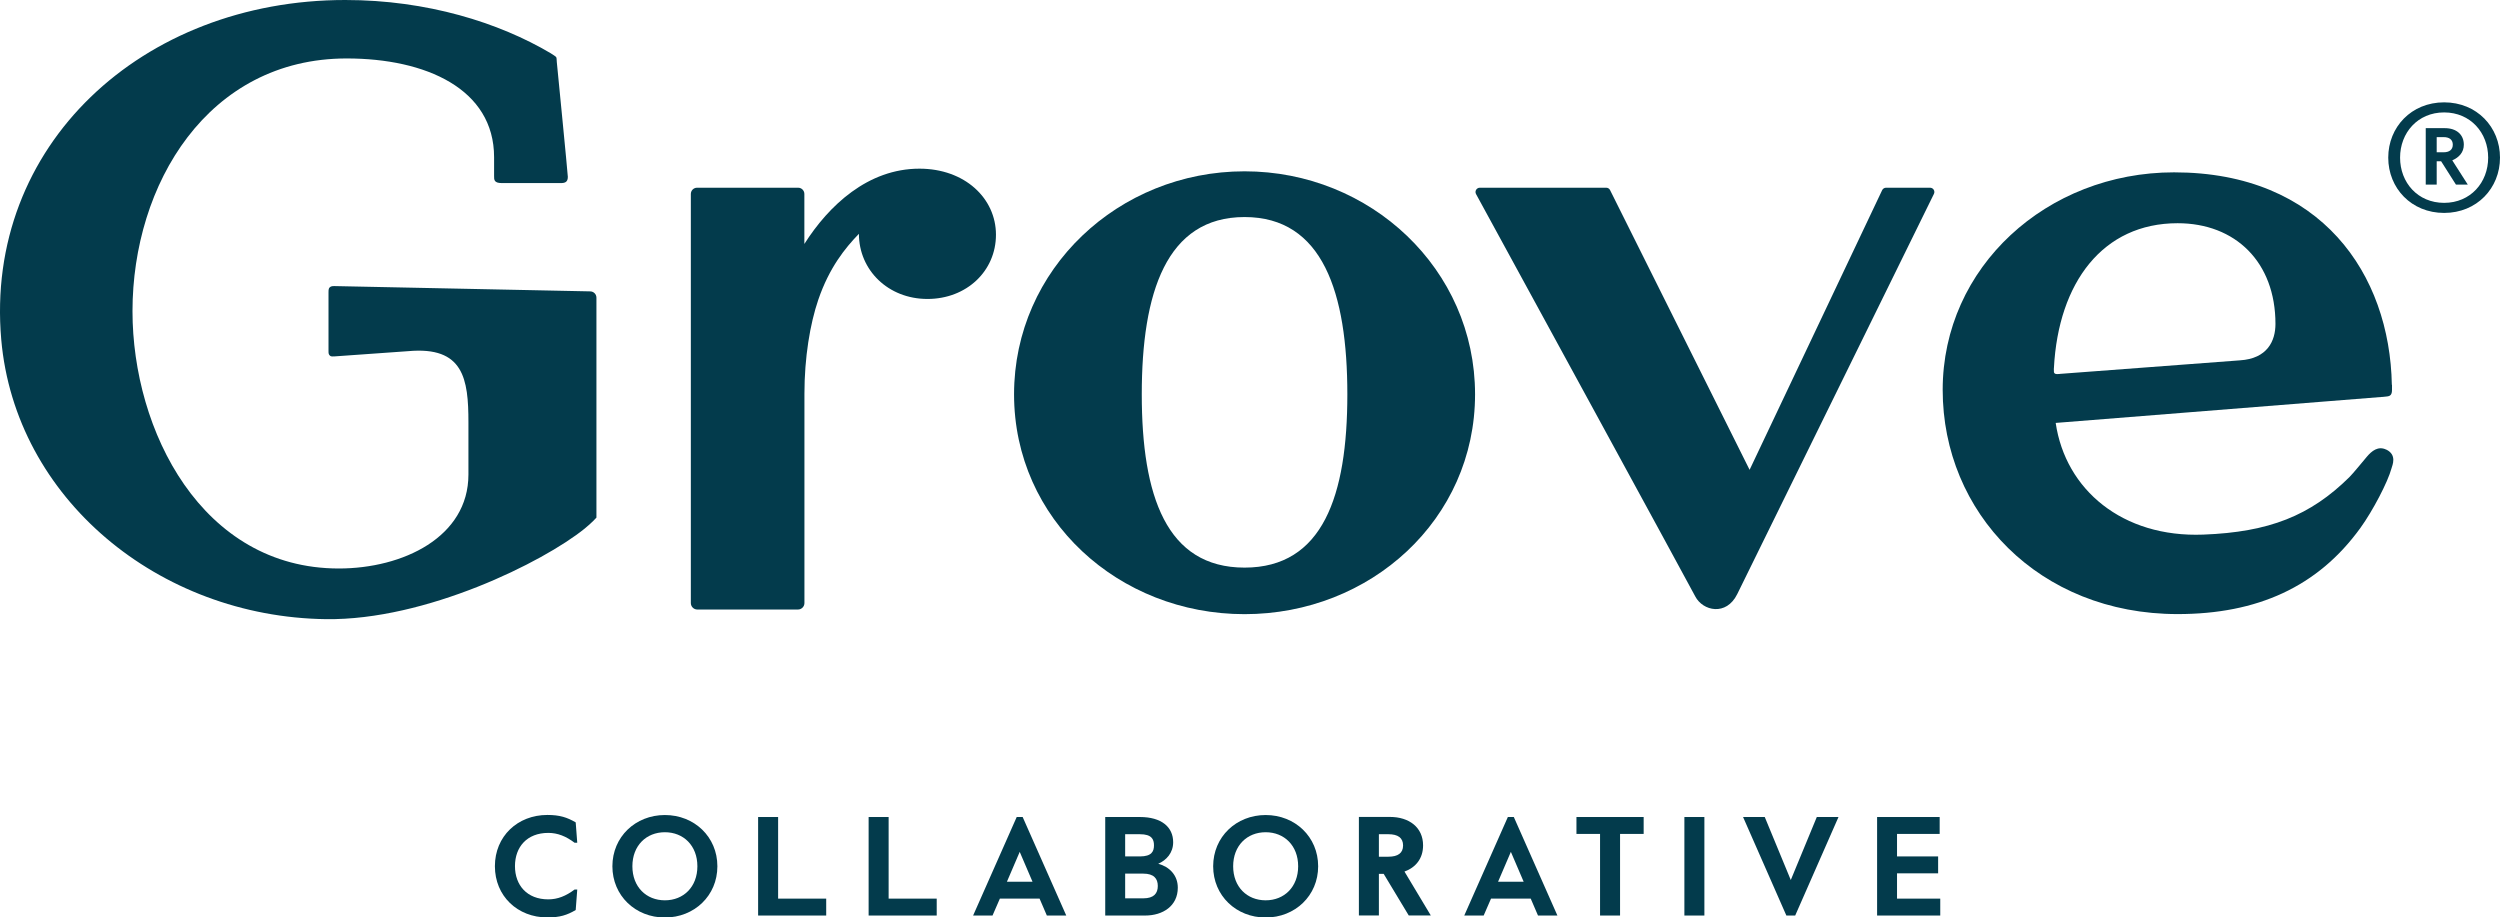 <?xml version="1.0" encoding="UTF-8"?>
<svg id="Layer_1" data-name="Layer 1" xmlns="http://www.w3.org/2000/svg" viewBox="0 0 340.02 124.78">
  <defs>
    <style>
      .cls-1 {
        fill: #033b4c;
        stroke-width: 0px;
      }
    </style>
  </defs>
  <g>
    <g>
      <path class="cls-1" d="m78.51,121l-.21,2.77c-1.17.69-2.16,1.01-3.85,1.01-4.06,0-7.14-2.91-7.14-6.97s3.08-6.97,7.14-6.97c1.68,0,2.68.33,3.85,1.01l.21,2.77h-.36c-1.17-.88-2.3-1.34-3.58-1.34-2.91,0-4.53,1.93-4.53,4.52s1.63,4.52,4.53,4.52c1.28,0,2.41-.46,3.58-1.34h.36Z"/>
      <path class="cls-1" d="m90.43,110.85c4,0,7.14,2.97,7.14,6.97s-3.14,6.97-7.14,6.97-7.14-2.97-7.14-6.97,3.14-6.97,7.14-6.97Zm0,11.6c2.53,0,4.42-1.82,4.42-4.63s-1.89-4.63-4.42-4.63-4.42,1.82-4.42,4.63,1.89,4.63,4.42,4.63Z"/>
      <path class="cls-1" d="m103.11,111.12h2.72v11.1h6.54v2.3h-9.26v-13.4Z"/>
      <path class="cls-1" d="m118.14,111.12h2.72v11.1h6.54v2.3h-9.26v-13.4Z"/>
      <path class="cls-1" d="m139.09,111.12l5.93,13.4h-2.64l-.99-2.3h-5.4l-1,2.3h-2.64l5.93-13.4h.8Zm-2.14,8.8h3.48l-1.74-4.06-1.74,4.06Z"/>
      <path class="cls-1" d="m150.31,111.12h4.73c2.95,0,4.52,1.38,4.52,3.43,0,1.47-.94,2.45-2.03,2.93,1.51.4,2.66,1.55,2.66,3.25,0,2.49-2.03,3.79-4.44,3.79h-5.43v-13.4Zm2.72,5.36h2.01c1.61,0,1.91-.69,1.91-1.51s-.31-1.51-1.91-1.51h-2.01v3.02Zm0,5.7h2.47c1.43,0,1.97-.67,1.97-1.68s-.54-1.68-1.97-1.68h-2.47v3.37Z"/>
      <path class="cls-1" d="m172.14,110.85c4,0,7.14,2.97,7.14,6.97s-3.14,6.97-7.14,6.97-7.14-2.97-7.14-6.97,3.14-6.97,7.14-6.97Zm0,11.6c2.53,0,4.42-1.82,4.42-4.63s-1.89-4.63-4.42-4.63-4.42,1.82-4.42,4.63,1.89,4.63,4.42,4.63Z"/>
      <path class="cls-1" d="m188.19,118.85h-.65v5.66h-2.72v-13.4h4.23c2.6,0,4.5,1.42,4.5,3.87,0,1.78-.99,3-2.53,3.56l3.58,5.97h-3l-3.41-5.66Zm-.65-2.33h1.28c1.32,0,2.01-.5,2.01-1.53s-.69-1.53-2.01-1.53h-1.28v3.06Z"/>
      <path class="cls-1" d="m205.89,111.12l5.93,13.4h-2.64l-.99-2.3h-5.4l-1,2.3h-2.64l5.93-13.4h.8Zm-2.14,8.8h3.48l-1.74-4.06-1.74,4.06Z"/>
      <path class="cls-1" d="m214.4,111.12h9.15v2.3h-3.21v11.1h-2.72v-11.1h-3.21v-2.3Z"/>
      <path class="cls-1" d="m229.09,111.12h2.72v13.4h-2.72v-13.4Z"/>
      <path class="cls-1" d="m242.96,124.52l-5.89-13.4h2.95l3.54,8.57,3.54-8.57h2.95l-5.89,13.4h-1.19Z"/>
      <path class="cls-1" d="m255.29,111.12h8.52v2.3h-5.8v3.06h5.59v2.3h-5.59v3.44h5.88v2.3h-8.59v-13.4Z"/>
    </g>
    <g>
      <path class="cls-1" d="m81.12,49.09v-8.6c0-.47-.37-.85-.84-.86,0,0-34.6-.72-34.76-.72-.28,0-.49,0-.67.17-.13.12-.17.29-.17.66v8.02c0,.32.02.44.19.61.14.14.4.12.67.1s9.99-.71,9.99-.71c7.53-.68,8.18,3.78,8.18,9.68v7.1c0,8.52-8.92,12.78-17.63,12.78-18.64,0-28.06-18.77-28.06-34.99,0-17.27,10.25-34.38,29.13-34.38,10.77,0,20.05,4.14,20.05,13.43,0,0,0,2.34,0,2.55,0,.5-.03.97,1.05.97h8.04c.57,0,.94-.15.94-.85,0-.36-1.5-15.61-1.5-15.61,0,0-.02-.33-.03-.46-.02-.24-.08-.25-.34-.44-.17-.12-.48-.31-.48-.31C67.86,3.08,58.09,0,46.96,0,19.33,0-2.14,19.79.17,46.19c1.89,21.57,21.4,37.72,44.16,38.02,13.59.18,29.57-7.77,35.18-12.31.96-.77,1.61-1.5,1.61-1.5v-21.31h0Z"/>
      <path class="cls-1" d="m201.27,25.53c-.44,0-.73.47-.52.86,3.77,6.9,28.98,53.11,29.82,54.73,1.03,1.98,4.22,2.71,5.71-.32,1.69-3.46,23.47-47.76,26.75-54.43.19-.39-.09-.84-.53-.84h-5.98c-.23,0-.43.13-.53.33l-18.03,38.04-18.98-38.05c-.1-.2-.3-.32-.52-.32h-17.19Z"/>
      <path class="cls-1" d="m137.92,53.63c0-17.04,14.23-30.33,31.35-30.33s31.35,13.3,31.35,30.33-14.23,29.9-31.35,29.9-31.35-12.87-31.35-29.9Zm45.33,0c0-13.81-3.34-24.11-13.98-24.11s-13.98,10.3-13.98,24.11,3.34,23.57,13.98,23.57,13.98-9.76,13.98-23.57Z"/>
      <path class="cls-1" d="m125.05,22.94c-6.99,0-12.32,4.99-15.65,10.24v-6.8c0-.47-.38-.85-.85-.85h-13.74c-.47,0-.85.38-.85.85v55.64c0,.48.39.88.88.88h13.69c.48,0,.88-.39.88-.88v-28.48c0-4.89.76-9.49,1.89-12.79,1.5-4.37,3.65-7.02,5.52-8.95,0,4.95,3.99,8.86,9.32,8.86s9.32-3.8,9.32-8.74-4.23-8.98-10.41-8.98Z"/>
      <path class="cls-1" d="m324.56,61.16c-1.11-.55-1.99.18-2.65.96-.37.44-1.93,2.34-2.37,2.77-5.33,5.26-10.93,7.48-19.86,7.82-11,.43-18.76-6.1-20.09-15.19l44.32-3.53h0c.07,0,.15,0,.75-.07.43-.05.67-.23.67-.89h0c0-.23,0-.7,0-.7l-.02.02c-.27-15.05-9.59-28.91-29.62-28.91-17.31,0-31.47,12.89-31.47,29.58s13.07,30.5,31.95,30.5c10.82,0,19.07-3.69,24.88-11.74,1.66-2.3,3.71-6.21,4.21-8.07.12-.44.78-1.83-.7-2.56Zm-45.21-10.61c-.03-.28,0-.51,0-.51.61-11.63,6.66-19.68,16.82-19.68,7.87,0,13.31,5.29,13.31,13.7,0,2.3-1.09,4.72-4.84,4.95l-24.45,1.84s-.11.03-.42.03c-.31,0-.41-.14-.43-.33Z"/>
    </g>
  </g>
  <path class="cls-1" d="m332.42,13.92c4.46,0,7.6,3.37,7.6,7.52s-3.14,7.52-7.6,7.52-7.6-3.37-7.6-7.52,3.14-7.52,7.6-7.52Zm0,13.67c3.59,0,5.99-2.77,5.99-6.15s-2.4-6.15-5.99-6.15-5.99,2.77-5.99,6.15,2.39,6.15,5.99,6.15Zm-.41-5.66h-.6v3.18h-1.49v-7.68h2.6c1.57,0,2.58.87,2.58,2.25,0,1.05-.66,1.73-1.57,2.13l2.11,3.3h-1.61l-2.02-3.18Zm-.6-1.22h.95c.74,0,1.24-.33,1.24-1.03s-.49-1.03-1.24-1.03h-.95v2.06Z"/>
</svg>